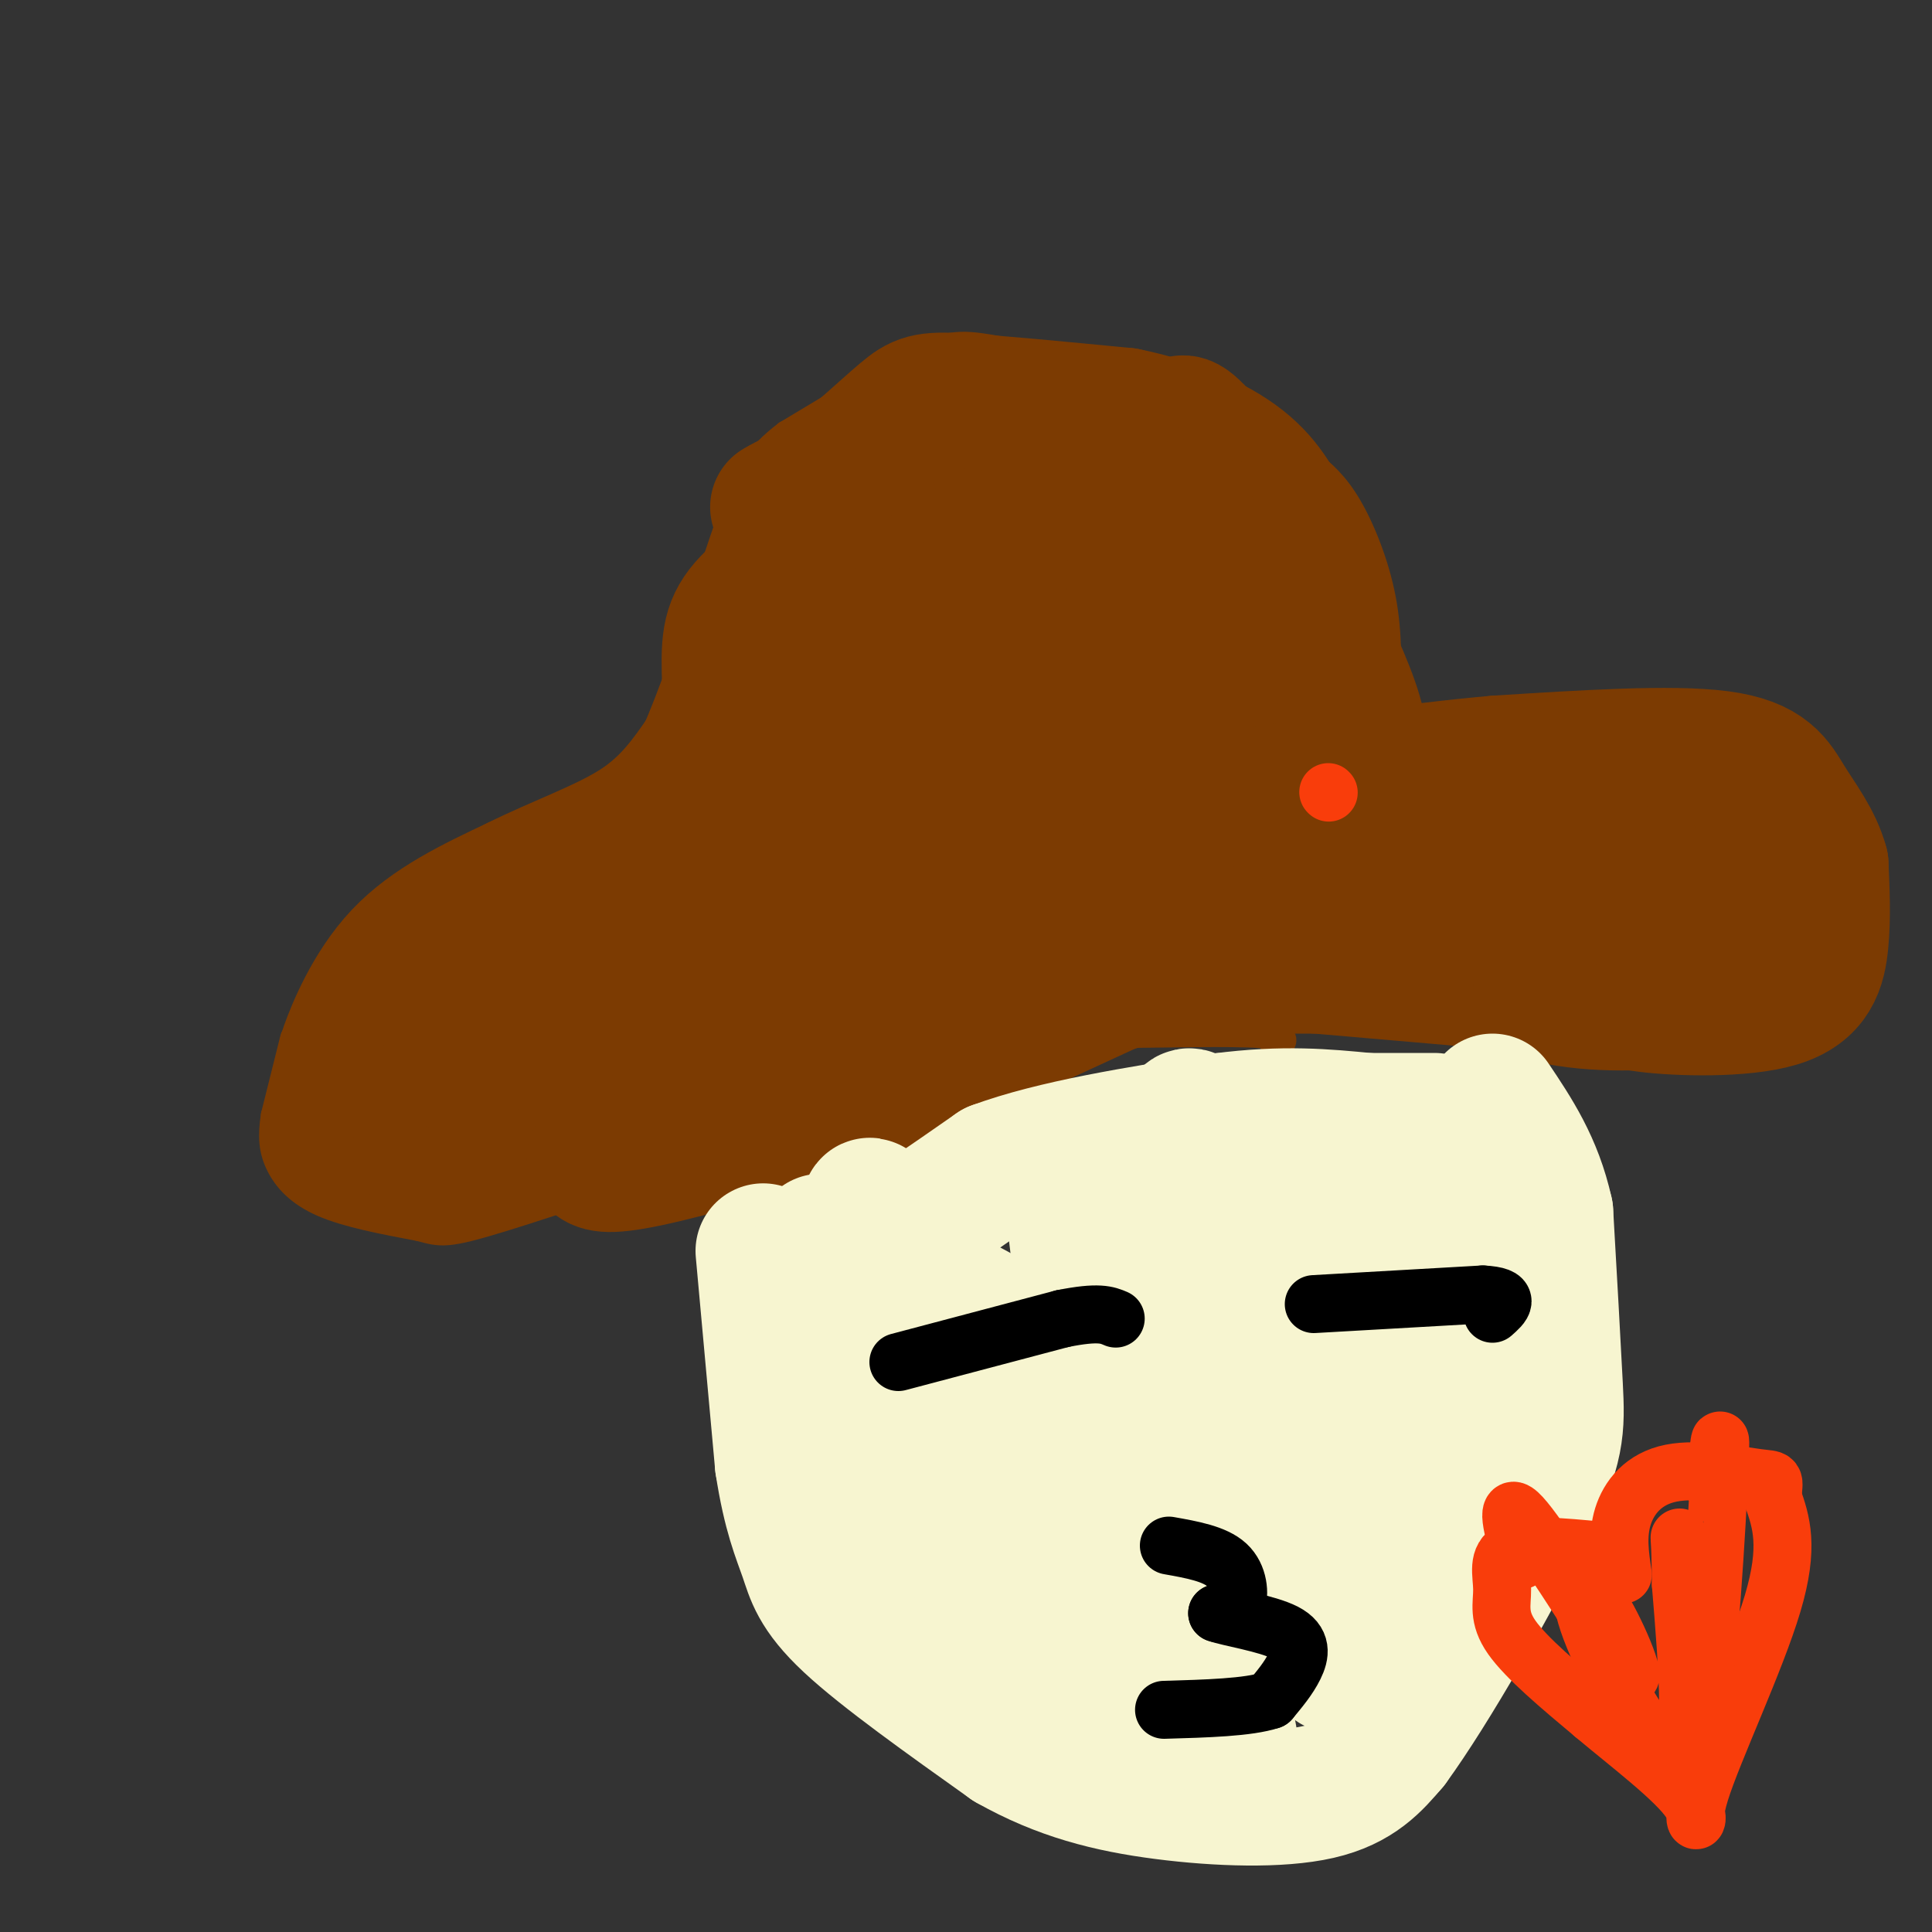 <svg viewBox='0 0 400 400' version='1.1' xmlns='http://www.w3.org/2000/svg' xmlns:xlink='http://www.w3.org/1999/xlink'><rect x="0" y="0" width="400" height="400" fill="#333333" stroke="none"/><g fill='none' stroke='#7C3B02' stroke-width='6' stroke-linecap='round' stroke-linejoin='round'><path d='M61,215c0.000,0.000 -4.000,16.000 -4,16'/><path d='M57,231c-0.690,4.321 -0.417,7.125 1,10c1.417,2.875 3.976,5.821 9,8c5.024,2.179 12.512,3.589 20,5'/><path d='M87,254c4.356,1.178 5.244,1.622 17,-2c11.756,-3.622 34.378,-11.311 57,-19'/><path d='M161,233c17.389,-6.391 32.362,-12.868 43,-16c10.638,-3.132 16.941,-2.920 27,-3c10.059,-0.080 23.874,-0.451 30,0c6.126,0.451 4.563,1.726 3,3'/><path d='M258,211c0.000,0.000 34.000,0.000 34,0'/><path d='M292,211c11.067,1.600 21.733,5.600 33,7c11.267,1.400 23.133,0.200 35,-1'/><path d='M360,217c7.464,-1.060 8.625,-3.208 10,-5c1.375,-1.792 2.964,-3.226 4,-8c1.036,-4.774 1.518,-12.887 2,-21'/><path d='M376,183c0.311,-4.911 0.089,-6.689 -2,-10c-2.089,-3.311 -6.044,-8.156 -10,-13'/><path d='M364,160c-3.644,-3.578 -7.756,-6.022 -19,-7c-11.244,-0.978 -29.622,-0.489 -48,0'/><path d='M297,153c-8.889,0.356 -7.111,1.244 -7,0c0.111,-1.244 -1.444,-4.622 -3,-8'/><path d='M287,145c0.178,-6.956 0.356,-13.911 -1,-21c-1.356,-7.089 -4.244,-14.311 -7,-19c-2.756,-4.689 -5.378,-6.844 -8,-9'/><path d='M271,96c-3.822,-4.378 -9.378,-10.822 -20,-15c-10.622,-4.178 -26.311,-6.089 -42,-8'/><path d='M209,73c-9.289,-1.733 -11.511,-2.067 -18,1c-6.489,3.067 -17.244,9.533 -28,16'/><path d='M163,90c-6.400,4.844 -8.400,8.956 -11,16c-2.600,7.044 -5.800,17.022 -9,27'/><path d='M143,133c-3.667,10.467 -8.333,23.133 -13,30c-4.667,6.867 -9.333,7.933 -14,9'/><path d='M116,172c-9.167,5.000 -25.083,13.000 -41,21'/><path d='M75,193c-9.167,9.167 -11.583,21.583 -14,34'/></g>
<g fill='none' stroke='#7C3B02' stroke-width='28' stroke-linecap='round' stroke-linejoin='round'><path d='M208,153c-6.004,11.284 -12.008,22.567 -8,15c4.008,-7.567 18.030,-33.985 25,-49c6.970,-15.015 6.890,-18.628 4,-21c-2.890,-2.372 -8.589,-3.502 -14,-4c-5.411,-0.498 -10.534,-0.365 -15,2c-4.466,2.365 -8.276,6.961 -11,12c-2.724,5.039 -4.362,10.519 -6,16'/><path d='M183,124c-1.529,12.824 -2.350,36.885 -2,47c0.350,10.115 1.873,6.285 4,5c2.127,-1.285 4.858,-0.023 7,-1c2.142,-0.977 3.693,-4.191 6,-9c2.307,-4.809 5.369,-11.211 7,-21c1.631,-9.789 1.832,-22.965 2,-29c0.168,-6.035 0.303,-4.930 -4,-5c-4.303,-0.070 -13.042,-1.314 -18,-2c-4.958,-0.686 -6.133,-0.813 -11,2c-4.867,2.813 -13.426,8.565 -18,13c-4.574,4.435 -5.164,7.553 -5,15c0.164,7.447 1.082,19.224 2,31'/><path d='M153,170c3.458,-0.180 11.102,-16.131 15,-23c3.898,-6.869 4.049,-4.657 4,-10c-0.049,-5.343 -0.300,-18.241 1,-25c1.300,-6.759 4.150,-7.380 7,-8'/><path d='M180,104c-0.214,-2.238 -4.250,-3.833 -9,-3c-4.750,0.833 -10.214,4.095 -10,4c0.214,-0.095 6.107,-3.548 12,-7'/><path d='M173,98c4.714,-3.583 10.500,-9.042 14,-12c3.500,-2.958 4.714,-3.417 12,-3c7.286,0.417 20.643,1.708 34,3'/><path d='M233,86c10.178,2.067 18.622,5.733 24,10c5.378,4.267 7.689,9.133 10,14'/><path d='M267,110c1.667,4.333 0.833,8.167 0,12'/><path d='M244,89c0.378,-1.489 0.756,-2.978 5,2c4.244,4.978 12.356,16.422 17,24c4.644,7.578 5.822,11.289 7,15'/><path d='M273,130c2.981,6.375 6.935,14.813 8,20c1.065,5.187 -0.759,7.125 -3,7c-2.241,-0.125 -4.900,-2.312 -10,-9c-5.100,-6.688 -12.642,-17.878 -17,-27c-4.358,-9.122 -5.531,-16.178 -6,-18c-0.469,-1.822 -0.235,1.589 0,5'/><path d='M245,108c2.365,14.612 8.277,48.642 6,59c-2.277,10.358 -12.744,-2.956 -20,-10c-7.256,-7.044 -11.300,-7.820 -22,-1c-10.700,6.820 -28.057,21.234 -38,28c-9.943,6.766 -12.471,5.883 -15,5'/><path d='M156,189c-7.964,3.000 -20.375,8.000 -29,9c-8.625,1.000 -13.464,-2.000 -21,0c-7.536,2.000 -17.768,9.000 -28,16'/><path d='M78,214c-6.060,4.107 -7.208,6.375 -6,3c1.208,-3.375 4.774,-12.393 11,-19c6.226,-6.607 15.113,-10.804 24,-15'/><path d='M107,183c8.667,-4.333 18.333,-7.667 25,-12c6.667,-4.333 10.333,-9.667 14,-15'/><path d='M71,226c0.667,4.500 1.333,9.000 4,11c2.667,2.000 7.333,1.500 12,1'/><path d='M87,238c4.060,0.583 8.208,1.542 20,-3c11.792,-4.542 31.226,-14.583 44,-20c12.774,-5.417 18.887,-6.208 25,-7'/><path d='M176,208c20.500,-5.500 59.250,-15.750 98,-26'/><path d='M93,220c0.000,0.000 143.000,-52.000 143,-52'/><path d='M245,105c0.044,8.133 0.089,16.267 0,23c-0.089,6.733 -0.311,12.067 -9,19c-8.689,6.933 -25.844,15.467 -43,24'/><path d='M123,240c1.044,0.933 2.089,1.867 11,0c8.911,-1.867 25.689,-6.533 43,-13c17.311,-6.467 35.156,-14.733 53,-23'/><path d='M230,204c19.667,-6.167 42.333,-10.083 65,-14'/><path d='M238,197c0.000,0.000 81.000,7.000 81,7'/><path d='M319,204c16.021,1.909 15.573,3.182 22,4c6.427,0.818 19.730,1.182 27,-1c7.270,-2.182 8.506,-6.909 9,-12c0.494,-5.091 0.247,-10.545 0,-16'/><path d='M377,179c-1.298,-4.869 -4.542,-9.042 -7,-13c-2.458,-3.958 -4.131,-7.702 -14,-9c-9.869,-1.298 -27.935,-0.149 -46,1'/><path d='M310,158c-17.500,1.500 -38.250,4.750 -59,8'/><path d='M293,169c13.889,-0.333 27.778,-0.667 36,0c8.222,0.667 10.778,2.333 12,4c1.222,1.667 1.111,3.333 1,5'/><path d='M342,178c0.435,4.776 1.023,14.218 3,18c1.977,3.782 5.345,1.906 7,-1c1.655,-2.906 1.598,-6.841 0,-11c-1.598,-4.159 -4.738,-8.543 -11,-11c-6.262,-2.457 -15.646,-2.988 -22,-2c-6.354,0.988 -9.677,3.494 -13,6'/><path d='M306,177c-3.024,2.976 -4.083,7.417 2,9c6.083,1.583 19.310,0.310 26,-1c6.690,-1.310 6.845,-2.655 7,-4'/></g>
<g fill='none' stroke='#F7F5D0' stroke-width='28' stroke-linecap='round' stroke-linejoin='round'><path d='M158,259c0.000,0.000 4.000,44.000 4,44'/><path d='M162,303c1.607,10.571 3.625,15.000 5,19c1.375,4.000 2.107,7.571 9,14c6.893,6.429 19.946,15.714 33,25'/><path d='M209,361c10.619,6.012 20.667,8.542 32,10c11.333,1.458 23.952,1.845 32,0c8.048,-1.845 11.524,-5.923 15,-10'/><path d='M288,361c8.274,-11.286 21.458,-34.500 28,-48c6.542,-13.500 6.440,-17.286 6,-26c-0.440,-8.714 -1.220,-22.357 -2,-36'/><path d='M320,251c-2.167,-9.833 -6.583,-16.417 -11,-23'/><path d='M172,259c1.167,1.417 2.333,2.833 8,0c5.667,-2.833 15.833,-9.917 26,-17'/><path d='M206,242c12.167,-4.500 29.583,-7.250 47,-10'/><path d='M253,232c12.833,-1.667 21.417,-0.833 30,0'/><path d='M283,232c0.000,0.000 14.000,0.000 14,0'/><path d='M170,257c-0.518,3.327 -1.036,6.655 0,18c1.036,11.345 3.625,30.708 9,41c5.375,10.292 13.536,11.512 17,9c3.464,-2.512 2.232,-8.756 1,-15'/><path d='M197,310c-0.624,-7.727 -2.684,-19.545 -7,-34c-4.316,-14.455 -10.887,-31.548 -10,-25c0.887,6.548 9.232,36.735 16,57c6.768,20.265 11.958,30.607 16,37c4.042,6.393 6.934,8.837 9,11c2.066,2.163 3.304,4.047 4,-8c0.696,-12.047 0.848,-38.023 1,-64'/><path d='M226,284c-1.724,-22.208 -6.534,-45.727 -1,-28c5.534,17.727 21.411,76.700 27,96c5.589,19.300 0.889,-1.073 -3,-13c-3.889,-11.927 -6.968,-15.408 -16,-25c-9.032,-9.592 -24.016,-25.296 -39,-41'/><path d='M194,273c-4.932,-7.264 2.238,-4.924 9,-1c6.762,3.924 13.116,9.433 18,13c4.884,3.567 8.299,5.193 15,22c6.701,16.807 16.689,48.794 18,43c1.311,-5.794 -6.054,-49.370 -9,-75c-2.946,-25.630 -1.473,-33.315 0,-41'/><path d='M245,234c0.975,-6.574 3.413,-2.508 7,15c3.587,17.508 8.323,48.456 13,68c4.677,19.544 9.295,27.682 12,28c2.705,0.318 3.498,-7.184 5,-19c1.502,-11.816 3.715,-27.948 2,-44c-1.715,-16.052 -7.357,-32.026 -13,-48'/><path d='M271,234c3.789,11.420 19.761,63.969 26,85c6.239,21.031 2.744,10.544 3,1c0.256,-9.544 4.261,-18.147 6,-27c1.739,-8.853 1.211,-17.958 0,-26c-1.211,-8.042 -3.106,-15.021 -5,-22'/><path d='M301,245c-0.833,-3.667 -0.417,-1.833 0,0'/></g>
<g fill='none' stroke='#000000' stroke-width='12' stroke-linecap='round' stroke-linejoin='round'><path d='M186,282c0.000,0.000 34.000,-9.000 34,-9'/><path d='M220,273c7.500,-1.500 9.250,-0.750 11,0'/><path d='M272,270c0.000,0.000 35.000,-2.000 35,-2'/><path d='M307,268c6.167,0.333 4.083,2.167 2,4'/><path d='M242,320c4.756,0.844 9.511,1.689 12,4c2.489,2.311 2.711,6.089 2,8c-0.711,1.911 -2.356,1.956 -4,2'/><path d='M252,334c2.369,0.881 10.292,2.083 14,4c3.708,1.917 3.202,4.548 2,7c-1.202,2.452 -3.101,4.726 -5,7'/><path d='M263,352c-4.500,1.500 -13.250,1.750 -22,2'/></g>
<g fill='none' stroke='#F93D0B' stroke-width='12' stroke-linecap='round' stroke-linejoin='round'><path d='M275,164c0.000,0.000 0.100,0.100 0.1,0.1'/><path d='M331,321c-7.423,-0.702 -14.845,-1.405 -18,0c-3.155,1.405 -2.042,4.917 -2,8c0.042,3.083 -0.988,5.738 2,10c2.988,4.262 9.994,10.131 17,16'/><path d='M330,355c7.278,6.121 16.971,13.424 20,18c3.029,4.576 -0.608,6.424 2,-2c2.608,-8.424 11.459,-27.121 15,-39c3.541,-11.879 1.770,-16.939 0,-22'/><path d='M367,310c0.252,-4.144 0.882,-3.502 -3,-4c-3.882,-0.498 -12.276,-2.134 -18,-1c-5.724,1.134 -8.778,5.038 -10,9c-1.222,3.962 -0.611,7.981 0,12'/><path d='M315,323c-1.833,-6.500 -3.667,-13.000 0,-9c3.667,4.000 12.833,18.500 22,33'/><path d='M337,347c2.373,1.797 -2.694,-10.209 -6,-15c-3.306,-4.791 -4.852,-2.367 -1,7c3.852,9.367 13.100,25.676 17,25c3.900,-0.676 2.450,-18.338 1,-36'/><path d='M348,328c-0.021,-9.085 -0.573,-13.796 0,-5c0.573,8.796 2.270,31.099 4,27c1.730,-4.099 3.494,-34.600 4,-46c0.506,-11.400 -0.247,-3.700 -1,4'/></g>
</svg>